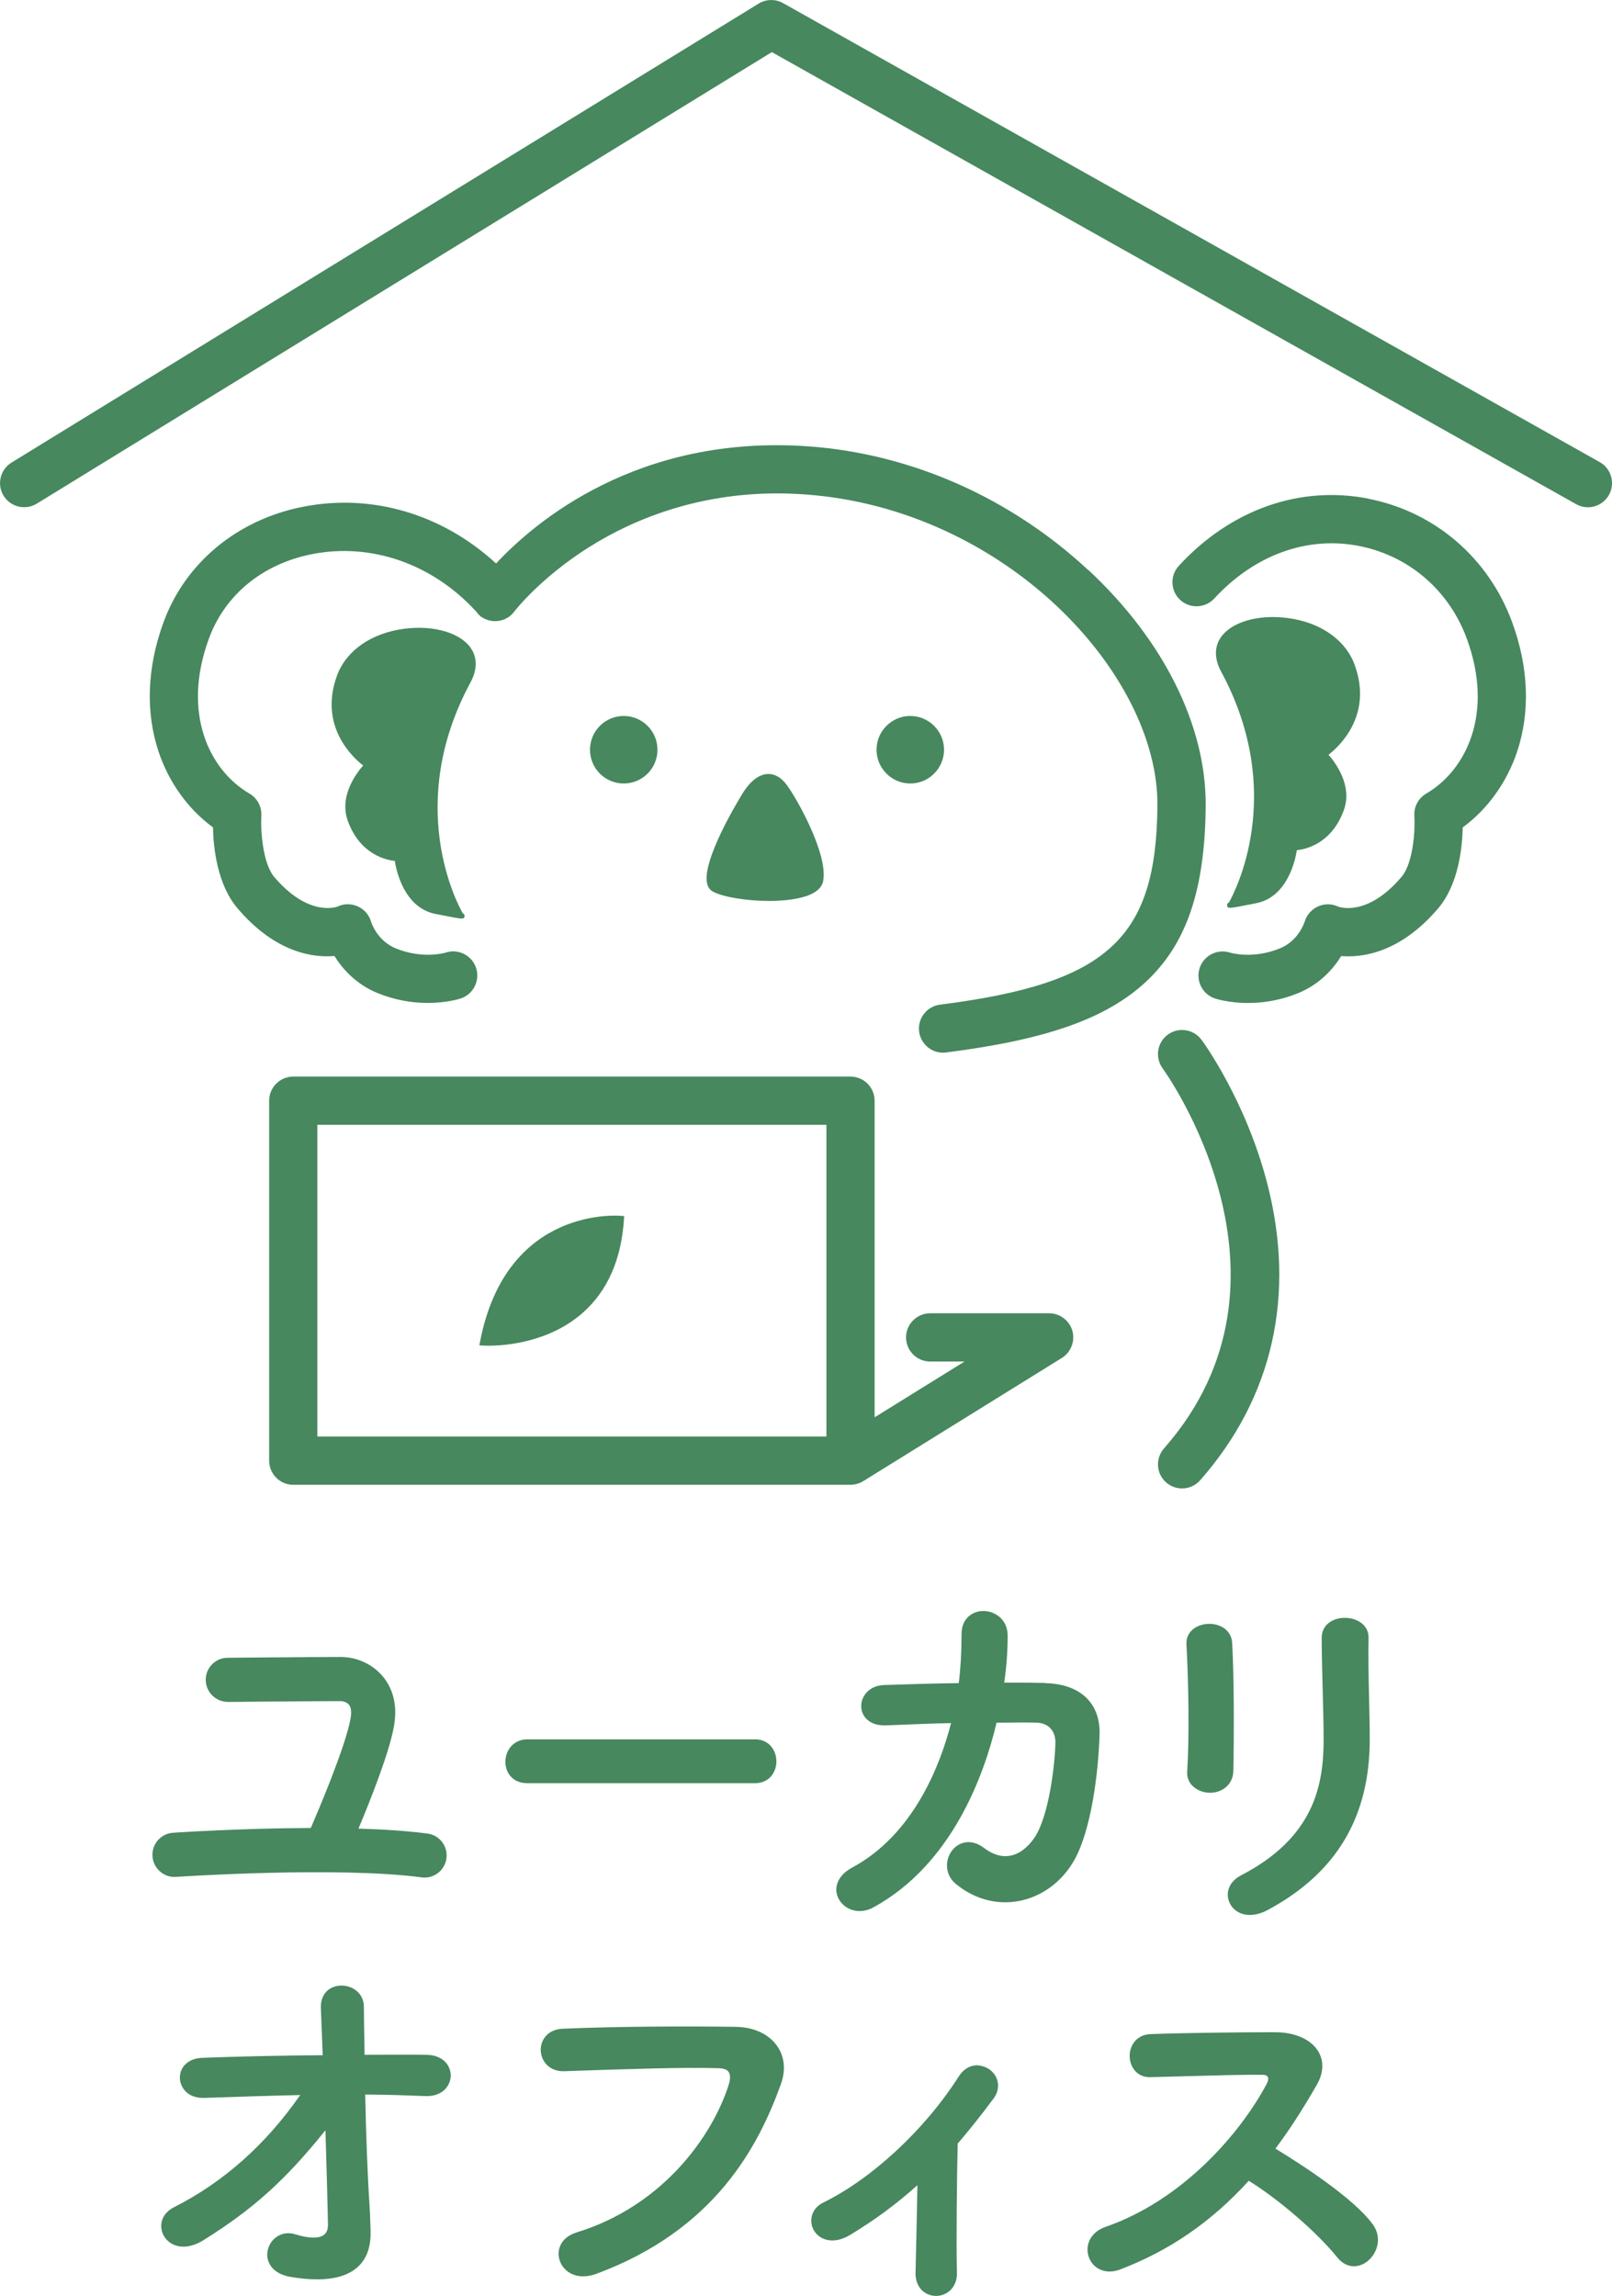 <svg width="92" height="131" viewBox="0 0 92 131" fill="none" xmlns="http://www.w3.org/2000/svg">
<g clip-path="url(#clip0_89_217)">
<path d="M59.686 96.031C58.958 96.01 58.16 96.01 57.313 96.01C57.442 95.126 57.509 94.212 57.509 93.352C57.515 92.817 57.274 92.368 56.84 92.117C56.412 91.866 55.874 91.857 55.473 92.092C55.082 92.322 54.871 92.737 54.877 93.264C54.877 94.276 54.825 95.187 54.718 96.037C53.392 96.056 51.955 96.093 50.439 96.147C49.913 96.172 49.491 96.42 49.277 96.833C49.097 97.181 49.109 97.594 49.311 97.909C49.451 98.126 49.806 98.487 50.607 98.447L51.307 98.42C52.215 98.383 53.236 98.337 54.278 98.319C53.679 100.659 52.172 104.653 48.644 106.558C47.868 106.974 47.739 107.509 47.73 107.788C47.718 108.203 47.95 108.607 48.332 108.843C48.553 108.977 48.803 109.044 49.06 109.044C49.317 109.044 49.583 108.977 49.83 108.843C54.361 106.372 56.182 101.224 56.876 98.294C57.139 98.294 57.399 98.294 57.65 98.288C58.197 98.282 58.717 98.279 59.163 98.294C59.487 98.304 59.759 98.414 59.949 98.616C60.141 98.82 60.242 99.114 60.233 99.444C60.212 100.619 59.878 103.61 59.041 104.855C58.634 105.448 58.142 105.806 57.622 105.891C57.145 105.968 56.653 105.818 56.158 105.442C55.421 104.882 54.715 105.105 54.345 105.576C53.933 106.099 53.899 106.959 54.553 107.497C55.599 108.359 56.873 108.705 58.142 108.473C59.456 108.228 60.615 107.375 61.318 106.127C62.272 104.423 62.688 101.194 62.755 98.946C62.798 97.178 61.651 96.093 59.683 96.04L59.686 96.031Z" fill="#47885E"/>
<path d="M44.31 100.506C44.31 99.879 43.894 99.246 43.099 99.246H30.092C29.279 99.246 28.842 99.906 28.842 100.53C28.842 101.117 29.233 101.747 30.092 101.747H43.099C43.894 101.747 44.31 101.123 44.31 100.509V100.506Z" fill="#47885E"/>
<path d="M68.04 101.879C68.285 102.139 68.667 102.295 69.061 102.295C69.7 102.295 70.363 101.873 70.388 101.068C70.431 99.261 70.437 95.676 70.321 93.728C70.269 92.973 69.572 92.618 68.921 92.658C68.312 92.695 67.673 93.077 67.713 93.829C67.832 95.933 67.884 99.099 67.756 101.077C67.734 101.386 67.832 101.661 68.037 101.882L68.04 101.879Z" fill="#47885E"/>
<path d="M70.816 107.014C70.36 107.249 70.088 107.635 70.073 108.072C70.058 108.469 70.263 108.852 70.611 109.069C70.822 109.2 71.066 109.265 71.332 109.265C71.653 109.265 72.002 109.17 72.356 108.98C76.269 106.876 78.174 103.692 78.174 99.239C78.174 98.542 78.155 97.759 78.137 96.93C78.109 95.732 78.082 94.493 78.106 93.447C78.112 93.062 77.923 92.734 77.575 92.526C77.11 92.251 76.437 92.242 75.979 92.505C75.627 92.707 75.432 93.04 75.432 93.444C75.432 94.267 75.459 95.337 75.487 96.374C75.514 97.398 75.542 98.457 75.542 99.261C75.542 101.885 74.982 104.858 70.819 107.011L70.816 107.014Z" fill="#47885E"/>
<path d="M24.339 117.247C23.559 117.232 22.765 117.238 21.924 117.241C21.554 117.241 21.184 117.244 20.808 117.247L20.799 116.724C20.781 115.797 20.768 114.999 20.768 114.51C20.768 114.06 20.545 113.678 20.154 113.464C19.738 113.234 19.209 113.24 18.83 113.476C18.47 113.702 18.286 114.103 18.314 114.601L18.335 115.149C18.357 115.696 18.387 116.433 18.418 117.268C15.728 117.293 13.481 117.342 11.552 117.418C10.809 117.449 10.503 117.828 10.384 118.051C10.207 118.391 10.228 118.81 10.442 119.143C10.684 119.522 11.112 119.718 11.631 119.706C13.395 119.645 15.275 119.583 17.134 119.541C15.165 122.373 12.738 124.526 9.92 125.948C9.473 126.174 9.213 126.553 9.201 126.991C9.192 127.41 9.418 127.807 9.797 128.021C10.293 128.303 10.947 128.235 11.598 127.832C14.422 126.073 16.284 124.403 18.574 121.55C18.638 123.694 18.696 125.712 18.717 126.908C18.723 127.199 18.647 127.4 18.482 127.523C18.198 127.737 17.62 127.728 16.856 127.489C16.391 127.345 15.939 127.452 15.611 127.783C15.294 128.107 15.171 128.581 15.306 128.994C15.394 129.272 15.682 129.765 16.587 129.92C17.137 130.012 17.641 130.058 18.097 130.058C19.099 130.058 19.867 129.832 20.38 129.385C20.915 128.92 21.172 128.229 21.151 127.327C21.144 127.153 21.138 126.997 21.135 126.847C21.126 126.501 21.114 126.174 21.083 125.706C20.982 124.235 20.891 121.874 20.842 119.513C21.973 119.516 23.11 119.556 24.265 119.599C24.831 119.629 25.299 119.418 25.549 119.021C25.767 118.678 25.782 118.247 25.589 117.895C25.369 117.488 24.914 117.253 24.342 117.247H24.339Z" fill="#47885E"/>
<path d="M42.011 115.65C39.247 115.607 35.12 115.626 32.125 115.757C31.229 115.794 30.841 116.427 30.862 117.002C30.884 117.608 31.342 118.195 32.18 118.183L32.797 118.161C35.848 118.057 39.003 117.95 41.026 118.011C41.301 118.017 41.491 118.088 41.583 118.219C41.717 118.406 41.662 118.718 41.592 118.944C40.657 121.895 37.82 125.877 32.901 127.382C32.366 127.547 32.002 127.902 31.905 128.358C31.813 128.786 31.972 129.241 32.317 129.544C32.577 129.771 32.913 129.887 33.283 129.887C33.516 129.887 33.763 129.841 34.017 129.749C40.874 127.217 43.319 122.366 44.56 118.938C44.854 118.14 44.783 117.366 44.364 116.76C43.888 116.069 43.029 115.666 42.005 115.65H42.011Z" fill="#47885E"/>
<path d="M55.846 117.846C55.4 117.819 54.993 118.045 54.712 118.488C52.805 121.492 49.769 124.315 46.981 125.679C46.651 125.838 46.422 126.104 46.336 126.431C46.254 126.746 46.315 127.079 46.501 127.345C46.85 127.835 47.608 128.076 48.522 127.52C49.956 126.651 51.181 125.746 52.358 124.685C52.343 125.801 52.312 127.07 52.288 128.11C52.273 128.737 52.261 129.297 52.251 129.719C52.251 130.119 52.38 130.453 52.624 130.688C52.835 130.89 53.123 131.003 53.422 131.003C53.437 131.003 53.456 131.003 53.471 131.003C54.058 130.979 54.639 130.514 54.614 129.673C54.568 128.064 54.614 123.981 54.657 122.314C55.33 121.528 56.002 120.684 56.711 119.733C56.983 119.36 57.038 118.929 56.861 118.547C56.678 118.152 56.277 117.883 55.843 117.855L55.846 117.846Z" fill="#47885E"/>
<path d="M72.787 122.605C73.576 121.553 74.331 120.388 75.153 118.956C75.536 118.293 75.569 117.626 75.251 117.075C74.845 116.375 73.915 115.956 72.763 115.956C70.642 115.956 67.319 115.999 65.647 116.066C64.843 116.103 64.448 116.748 64.473 117.366C64.497 117.947 64.895 118.522 65.613 118.522C65.628 118.522 65.644 118.522 65.659 118.522C66.227 118.51 66.888 118.491 67.576 118.47C69.211 118.424 71.067 118.372 72.057 118.387C72.161 118.387 72.295 118.406 72.35 118.498C72.402 118.583 72.384 118.733 72.298 118.892C70.807 121.709 67.502 125.538 63.103 127.061C62.547 127.253 62.177 127.645 62.088 128.134C62.006 128.581 62.168 129.036 62.51 129.324C62.736 129.514 63.018 129.611 63.326 129.611C63.516 129.611 63.718 129.575 63.919 129.498C66.744 128.425 69.15 126.767 71.268 124.434C72.95 125.464 75.184 127.391 76.303 128.786C76.875 129.504 77.584 129.376 78.015 129.049C78.605 128.602 78.898 127.691 78.36 126.938C77.272 125.425 74.209 123.461 72.791 122.599L72.787 122.605Z" fill="#47885E"/>
<path d="M24.064 107.121C24.122 107.127 24.177 107.133 24.232 107.133C24.862 107.133 25.397 106.662 25.479 106.038C25.522 105.705 25.436 105.374 25.232 105.105C25.027 104.836 24.73 104.665 24.397 104.622C23.336 104.481 22.013 104.387 20.46 104.338C21.135 102.726 22.214 100.016 22.483 98.505C22.74 97.086 22.279 96.172 21.848 95.655C21.267 94.961 20.368 94.545 19.445 94.545C17.864 94.545 13.016 94.591 12.986 94.591C12.649 94.594 12.335 94.731 12.099 94.97C11.864 95.212 11.735 95.53 11.742 95.866C11.751 96.554 12.316 97.111 13.019 97.111C13.044 97.111 17.834 97.065 19.445 97.065C19.595 97.065 19.802 97.135 19.916 97.27C20.038 97.417 20.072 97.698 20.007 98.059C19.717 99.677 18.146 103.362 17.736 104.304C13.677 104.316 9.901 104.576 9.868 104.576C9.177 104.625 8.651 105.231 8.703 105.925C8.727 106.261 8.883 106.567 9.137 106.79C9.391 107.011 9.715 107.118 10.048 107.093C10.137 107.087 19.261 106.482 24.064 107.121Z" fill="#47885E"/>
<path d="M68.569 59.328C68.117 58.717 67.254 58.588 66.646 59.038C66.035 59.487 65.906 60.35 66.356 60.962C66.445 61.081 74.992 72.923 66.432 82.645C66.191 82.92 66.069 83.275 66.09 83.642C66.114 84.009 66.276 84.346 66.555 84.587C66.805 84.807 67.129 84.93 67.462 84.93C67.857 84.93 68.233 84.758 68.496 84.462C72.65 79.743 73.974 73.877 72.317 67.5C71.091 62.781 68.673 59.463 68.572 59.325L68.569 59.328Z" fill="#47885E"/>
<path d="M15.361 62.806V83.345C15.361 84.104 15.978 84.722 16.736 84.722H48.54C48.617 84.722 48.693 84.712 48.791 84.697L48.846 84.685C48.913 84.67 48.977 84.648 49.042 84.624L49.081 84.608C49.142 84.581 49.204 84.55 49.265 84.514L60.603 77.483C61.122 77.161 61.367 76.525 61.202 75.935C61.034 75.348 60.49 74.935 59.878 74.935H53.086C52.328 74.935 51.71 75.553 51.71 76.311C51.71 77.07 52.328 77.688 53.086 77.688H55.048L49.916 80.871V62.806C49.916 62.047 49.298 61.429 48.54 61.429H16.736C15.978 61.429 15.361 62.047 15.361 62.806ZM18.112 81.966V64.179H47.165V81.966H18.112Z" fill="#47885E"/>
<path d="M91.297 26.366L44.692 0.178C44.255 -0.067 43.723 -0.055 43.298 0.205L0.658 26.394C0.346 26.586 0.126 26.889 0.04 27.247C-0.046 27.605 0.013 27.975 0.205 28.287C0.603 28.932 1.449 29.137 2.097 28.739L44.05 2.973L89.952 28.767C90.157 28.883 90.389 28.944 90.625 28.944C91.123 28.944 91.582 28.675 91.826 28.241C92.196 27.58 91.961 26.739 91.3 26.366H91.297Z" fill="#47885E"/>
<path d="M27.39 76.596L27.356 76.764L27.527 76.776C27.552 76.776 27.677 76.785 27.879 76.785C28.796 76.785 31.302 76.617 33.241 74.923C34.668 73.672 35.469 71.861 35.613 69.54L35.622 69.393L35.478 69.378C35.414 69.372 28.888 68.739 27.39 76.593V76.596Z" fill="#47885E"/>
<path d="M40.684 50.872C41.243 51.181 42.595 51.407 43.897 51.407C44.814 51.407 45.71 51.294 46.29 51.022C46.691 50.832 46.923 50.579 46.981 50.267C47.266 48.74 45.486 45.563 44.884 44.765C44.569 44.346 44.193 44.138 43.79 44.165C43.249 44.202 42.72 44.655 42.261 45.471C42.17 45.621 40.021 49.138 40.363 50.435C40.415 50.637 40.525 50.786 40.687 50.875L40.684 50.872Z" fill="#47885E"/>
<path d="M35.597 44.706C36.661 44.706 37.523 43.844 37.523 42.78C37.523 41.716 36.661 40.853 35.597 40.853C34.534 40.853 33.672 41.716 33.672 42.78C33.672 43.844 34.534 44.706 35.597 44.706Z" fill="#47885E"/>
<path d="M53.878 42.78C53.878 41.718 53.013 40.853 51.952 40.853C50.891 40.853 50.026 41.718 50.026 42.78C50.026 43.841 50.891 44.706 51.952 44.706C53.013 44.706 53.878 43.841 53.878 42.78Z" fill="#47885E"/>
<path d="M78.128 28.458C74.191 27.675 70.235 29.072 67.276 32.287C66.762 32.846 66.799 33.718 67.355 34.232C67.915 34.745 68.786 34.709 69.3 34.152C71.595 31.657 74.619 30.565 77.59 31.158C80.418 31.721 82.707 33.694 83.713 36.44C85.278 40.703 83.676 43.951 81.399 45.281C80.946 45.547 80.683 46.037 80.72 46.56C80.772 47.349 80.662 49.236 79.99 50.031C78.006 52.374 76.382 51.734 76.373 51.731C76.016 51.56 75.597 51.554 75.227 51.719C74.86 51.881 74.582 52.196 74.463 52.582C74.45 52.627 74.114 53.683 73.041 54.117C71.513 54.738 70.256 54.374 70.207 54.358C69.489 54.12 68.707 54.511 68.468 55.23C68.352 55.579 68.379 55.952 68.544 56.282C68.71 56.612 68.991 56.857 69.339 56.973C69.37 56.983 70.122 57.23 71.219 57.23C72.201 57.23 73.16 57.044 74.071 56.674C75.34 56.16 76.113 55.252 76.547 54.551C77.718 54.649 79.907 54.392 82.09 51.817C83.236 50.462 83.456 48.383 83.481 47.211C84.893 46.178 85.993 44.651 86.58 42.905C87.341 40.636 87.247 38.073 86.299 35.498C84.957 31.843 81.903 29.216 78.128 28.464V28.458Z" fill="#47885E"/>
<path d="M77.318 37.948C76.795 36.504 75.349 35.498 73.454 35.259C71.791 35.048 70.272 35.495 69.672 36.37C69.41 36.755 69.199 37.406 69.697 38.33C73.454 45.294 70.452 50.939 70.14 51.493C70.03 51.545 70.021 51.621 70.036 51.679C70.055 51.756 70.064 51.799 70.195 51.799C70.373 51.799 70.767 51.719 71.696 51.536C73.484 51.181 73.928 49.065 74.013 48.511C74.478 48.465 75.994 48.169 76.697 46.22C77.208 44.807 76.187 43.48 75.82 43.067C76.391 42.627 78.369 40.844 77.318 37.951V37.948Z" fill="#47885E"/>
<path d="M62.101 32.522C57.662 28.396 51.998 25.892 46.153 25.47C36.377 24.766 30.486 29.816 28.313 32.152C25.222 29.314 21.203 28.137 17.259 28.922C13.536 29.663 10.574 32.118 9.336 35.495C8.391 38.07 8.293 40.633 9.054 42.902C9.641 44.648 10.739 46.175 12.154 47.208C12.179 48.38 12.399 50.459 13.545 51.814C15.728 54.395 17.919 54.652 19.087 54.548C19.521 55.248 20.295 56.157 21.566 56.671C22.48 57.041 23.44 57.227 24.418 57.227C25.485 57.227 26.219 56.998 26.298 56.97C26.647 56.854 26.928 56.609 27.093 56.279C27.258 55.949 27.283 55.579 27.17 55.227C26.931 54.508 26.152 54.117 25.436 54.355C25.384 54.371 24.131 54.738 22.596 54.117C21.527 53.686 21.19 52.64 21.178 52.597C21.068 52.206 20.793 51.887 20.42 51.719C20.047 51.551 19.628 51.554 19.277 51.725C19.209 51.75 17.602 52.343 15.645 50.031C14.985 49.251 14.866 47.321 14.915 46.56C14.948 46.037 14.688 45.544 14.236 45.281C11.956 43.951 10.357 40.703 11.922 36.44C12.839 33.938 14.982 32.18 17.8 31.62C21.166 30.953 24.66 32.161 27.142 34.859C27.154 34.874 27.17 34.886 27.188 34.905C27.264 35.018 27.35 35.109 27.451 35.183C27.747 35.397 28.111 35.483 28.475 35.425C28.839 35.366 29.157 35.171 29.367 34.874C29.383 34.856 30.826 32.978 33.629 31.213C36.163 29.62 40.357 27.8 45.957 28.213C57.341 29.029 66.108 38.422 66.056 45.954C66.001 53.56 63.216 56.111 53.648 57.325C52.896 57.42 52.361 58.111 52.456 58.863C52.545 59.548 53.129 60.065 53.819 60.065C53.878 60.065 53.936 60.062 53.994 60.053C59.713 59.328 63.118 58.126 65.378 56.041C67.716 53.878 68.774 50.774 68.811 45.973C68.844 41.413 66.402 36.507 62.107 32.516L62.101 32.522Z" fill="#47885E"/>
<path d="M26.876 36.984C26.277 36.109 24.755 35.663 23.092 35.874C21.196 36.116 19.75 37.122 19.228 38.562C18.179 41.456 20.157 43.239 20.726 43.679C20.359 44.092 19.338 45.419 19.848 46.832C20.551 48.78 22.071 49.077 22.532 49.123C22.618 49.676 23.061 51.793 24.849 52.147C25.779 52.331 26.173 52.41 26.35 52.41C26.482 52.41 26.491 52.368 26.509 52.291C26.525 52.233 26.515 52.157 26.405 52.105C26.093 51.554 23.089 45.911 26.849 38.945C27.347 38.021 27.136 37.37 26.873 36.984H26.876Z" fill="#47885E"/>
</g>
<defs>
<clipPath id="clip0_89_217">
<rect width="92" height="131" fill="white"/>
</clipPath>
</defs>
</svg>
